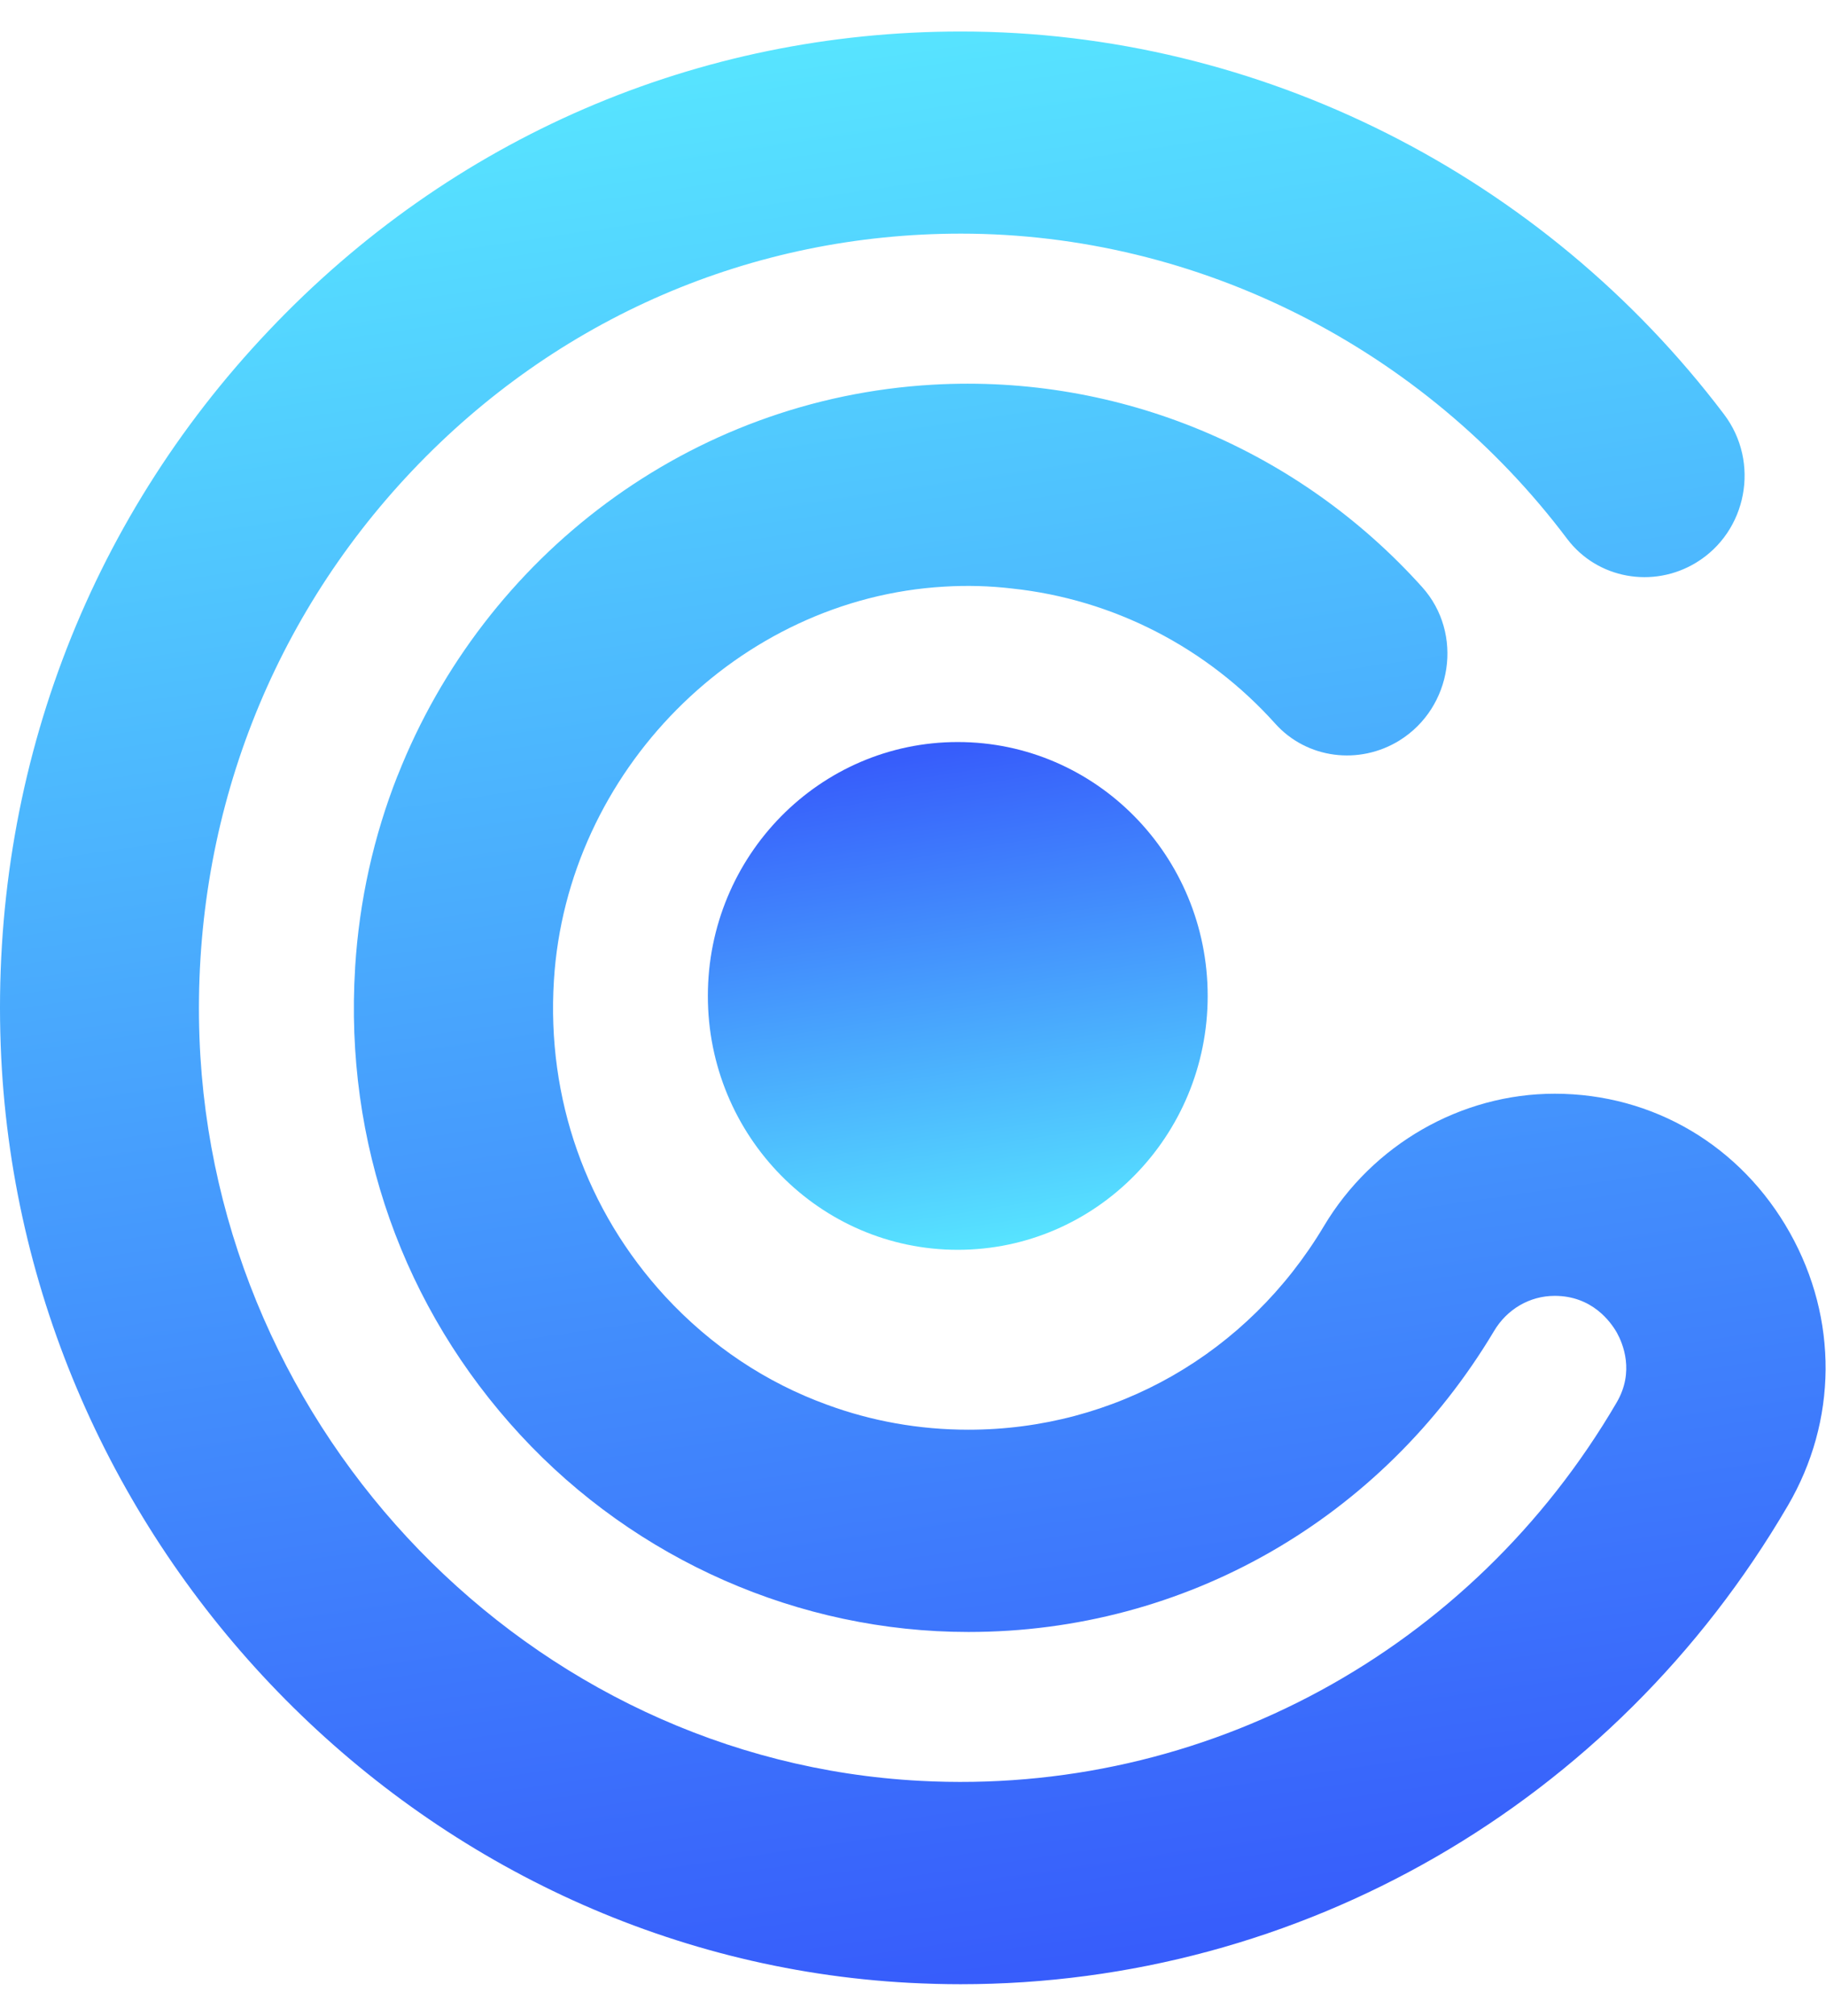 <svg width="29" height="32" viewBox="0 0 29 32" fill="none" xmlns="http://www.w3.org/2000/svg">
<g clip-path="url(#clip0_226_3499)">
<path fill-rule="evenodd" clip-rule="evenodd" d="M26.936 8.933C27.747 8.441 27.957 7.339 27.381 6.578C24.515 2.79 20.016 0.5 15.261 0.5C11.078 0.5 7.173 2.184 4.27 5.247C1.366 8.306 -0.145 12.336 0.011 16.594C0.302 24.527 6.641 31.064 14.443 31.478C14.714 31.492 14.985 31.5 15.256 31.5C20.645 31.5 25.626 28.64 28.393 23.904C29.182 22.558 29.194 20.939 28.427 19.572C27.651 18.188 26.254 17.363 24.691 17.363C23.204 17.363 21.798 18.169 21.024 19.468C19.815 21.491 17.705 22.697 15.38 22.697C14.599 22.697 13.842 22.561 13.134 22.3C12.169 21.95 11.295 21.37 10.567 20.584C9.31 19.22 8.68 17.44 8.797 15.565C9.002 12.247 11.725 9.502 14.995 9.313C15.358 9.291 15.72 9.301 16.074 9.343C17.683 9.514 19.168 10.28 20.253 11.488C20.756 12.048 21.588 12.15 22.226 11.755C23.065 11.234 23.249 10.058 22.586 9.32C20.625 7.14 17.785 5.937 14.814 6.107C10.953 6.328 7.693 8.827 6.318 12.306L6.309 12.326C5.937 13.273 5.706 14.293 5.64 15.357V15.364C5.469 18.132 6.401 20.765 8.265 22.781C10.101 24.767 12.694 25.908 15.38 25.908C18.819 25.908 21.939 24.122 23.727 21.132C23.934 20.782 24.296 20.572 24.691 20.572C25.285 20.572 25.58 20.983 25.68 21.159C25.773 21.328 25.963 21.774 25.675 22.265C23.37 26.21 19.126 28.514 14.609 28.271C8.426 27.944 3.401 22.761 3.168 16.475C3.046 13.095 4.245 9.901 6.546 7.473C8.848 5.045 11.945 3.709 15.261 3.709C19.039 3.709 22.615 5.535 24.887 8.552C25.368 9.191 26.255 9.346 26.936 8.933Z" fill="url(#paint0_linear_226_3499)"/>
<path fill-rule="evenodd" clip-rule="evenodd" d="M19.18 15.811C19.18 18.037 17.403 19.841 15.211 19.841C13.019 19.841 11.242 18.037 11.242 15.811C11.242 13.585 13.019 11.78 15.211 11.78C17.403 11.78 19.18 13.585 19.18 15.811Z" fill="url(#paint1_linear_226_3499)"/>
</g>
<defs>
<linearGradient id="paint0_linear_226_3499" x1="14.5" y1="31.5" x2="10.058" y2="1.15" gradientUnits="userSpaceOnUse">
<stop stop-color="#375DFB"/>
<stop offset="1" stop-color="#57E4FF"/>
</linearGradient>
<linearGradient id="paint1_linear_226_3499" x1="15.252" y1="19.883" x2="14.003" y2="12.074" gradientUnits="userSpaceOnUse">
<stop stop-color="#57E4FF"/>
<stop offset="1" stop-color="#375DFB"/>
</linearGradient>
<clipPath id="clip0_226_3499">
<rect width="29" height="31" fill="white" transform="translate(0 0.5)"/>
</clipPath>
</defs>
</svg>
